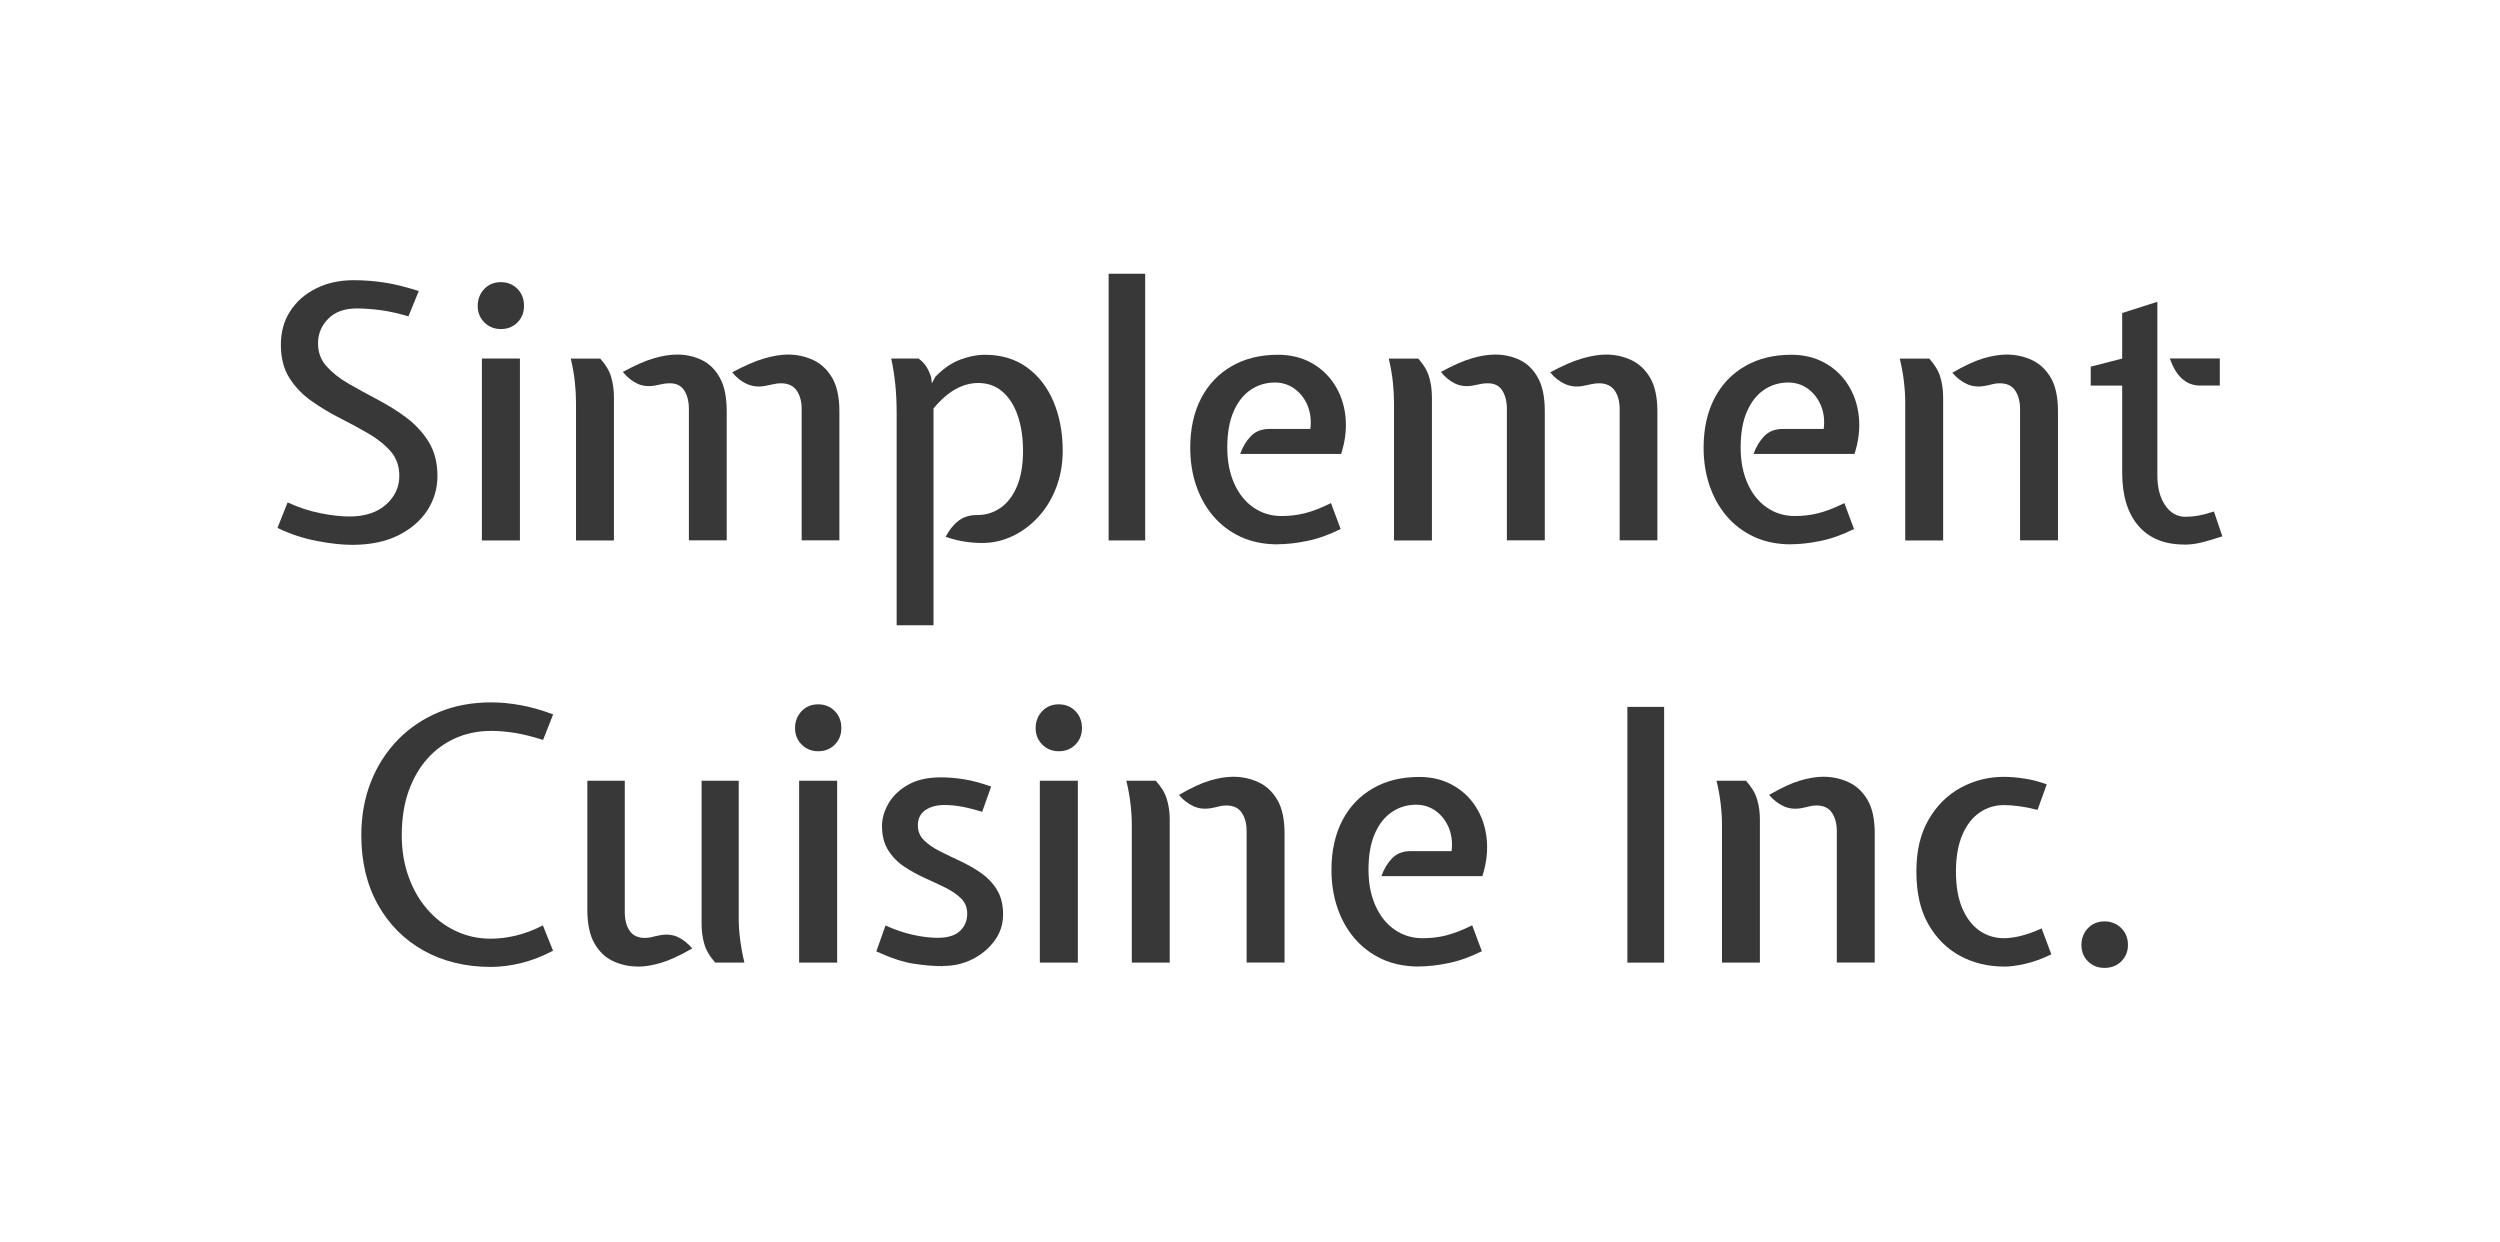 <?xml version="1.0" encoding="UTF-8"?>
<svg id="Layer_1" data-name="Layer 1" xmlns="http://www.w3.org/2000/svg" viewBox="0 0 255.81 127.06">
  <defs>
    <style>
      .cls-1 {
        fill: #383838;
      }
    </style>
  </defs>
  <path class="cls-1" d="M36.04,55.75c-1.02,0-2.22-.13-3.59-.39s-2.73-.7-4.06-1.34l1.04-2.61c1.14.52,2.26.89,3.38,1.11,1.11.22,2.09.33,2.94.33,1.58,0,2.83-.41,3.74-1.21.91-.81,1.37-1.79,1.37-2.94,0-1-.29-1.83-.88-2.51-.59-.68-1.34-1.28-2.26-1.82-.92-.53-1.89-1.06-2.92-1.58-1.03-.52-2.01-1.11-2.93-1.76s-1.68-1.44-2.26-2.36c-.58-.92-.87-2.05-.87-3.39s.32-2.46.96-3.45c.64-.99,1.52-1.76,2.65-2.32,1.12-.56,2.4-.84,3.84-.84,1.06,0,2.11.08,3.15.24s2.21.45,3.51.87l-1.06,2.59c-1.03-.31-1.99-.52-2.87-.64-.88-.11-1.68-.17-2.39-.17-1.27,0-2.26.35-2.95,1.06-.7.71-1.04,1.55-1.04,2.52,0,.91.29,1.7.88,2.35.59.65,1.34,1.25,2.27,1.78.92.53,1.91,1.07,2.95,1.62s2.03,1.16,2.95,1.85c.92.69,1.68,1.52,2.28,2.48.59.96.89,2.12.89,3.49,0,1.28-.35,2.46-1.04,3.52-.69,1.06-1.69,1.91-2.99,2.56-1.3.64-2.87.96-4.69.96Z"/>
  <path class="cls-1" d="M51.25,33.67c-.67,0-1.24-.23-1.69-.68s-.68-1.02-.68-1.69.23-1.27.68-1.74,1.02-.69,1.69-.69,1.25.23,1.7.69c.45.46.67,1.04.67,1.74s-.23,1.24-.67,1.69c-.45.46-1.02.68-1.7.68ZM49.31,55.3v-18.61h3.89v18.61h-3.89Z"/>
  <path class="cls-1" d="M58.94,55.3v-14.08c0-.67-.04-1.39-.12-2.14-.08-.76-.22-1.55-.42-2.39h3.02c.58.65.95,1.29,1.13,1.93.18.64.27,1.31.27,2.03v14.65h-3.89ZM70.49,55.3v-13.45c0-.77-.16-1.4-.47-1.89-.31-.49-.8-.74-1.48-.74-.28,0-.52.02-.74.07-.22.05-.47.1-.77.16-.67.12-1.27.06-1.81-.19-.53-.25-1.03-.64-1.49-1.2,1.28-.7,2.36-1.17,3.22-1.41.86-.25,1.64-.37,2.34-.37.91,0,1.75.19,2.52.56.77.37,1.39.98,1.85,1.82.47.84.7,1.98.7,3.42v13.21h-3.89ZM82.03,55.3v-13.45c0-.77-.17-1.4-.51-1.89-.34-.49-.88-.74-1.61-.74-.26,0-.52.03-.77.09-.25.06-.53.12-.85.18-.66.12-1.27.06-1.84-.19s-1.07-.64-1.53-1.2c1.3-.7,2.4-1.17,3.3-1.43.91-.26,1.71-.39,2.42-.39.91,0,1.77.19,2.57.56.8.37,1.45.98,1.94,1.82.49.84.74,1.98.74,3.42v13.21h-3.87Z"/>
  <path class="cls-1" d="M91.75,63.98v-21.58c0-1.22-.05-2.31-.16-3.26s-.24-1.76-.4-2.45h2.81c.31.23.56.49.76.78.19.29.37.67.52,1.13l.07.63.36-.68c.82-.84,1.67-1.43,2.57-1.76.9-.33,1.73-.49,2.48-.49,1.69,0,3.13.43,4.32,1.29,1.19.86,2.09,2.03,2.72,3.51.62,1.48.94,3.15.94,5.01,0,1.39-.23,2.66-.68,3.82-.45,1.15-1.06,2.15-1.84,2.99-.78.84-1.66,1.49-2.64,1.95s-2,.69-3.07.69c-.56,0-1.15-.04-1.75-.13-.6-.09-1.27-.25-2-.5.34-.66.76-1.2,1.28-1.61s1.15-.62,1.91-.62c.88.01,1.67-.22,2.39-.71.72-.49,1.29-1.22,1.71-2.2.42-.98.63-2.21.63-3.68,0-1.32-.18-2.5-.53-3.55-.35-1.04-.87-1.87-1.56-2.47-.68-.6-1.52-.9-2.5-.9-.78,0-1.55.21-2.31.63-.76.42-1.52,1.08-2.26,1.98v22.18h-3.78Z"/>
  <path class="cls-1" d="M113.44,55.3v-27.29h3.74v27.29h-3.74Z"/>
  <path class="cls-1" d="M130.72,55.7c-1.4,0-2.66-.26-3.77-.77-1.11-.52-2.05-1.23-2.82-2.14-.77-.91-1.35-1.96-1.75-3.16-.4-1.19-.59-2.47-.59-3.82,0-1.96.38-3.65,1.12-5.07s1.8-2.52,3.15-3.29c1.35-.77,2.92-1.15,4.71-1.15,1.26,0,2.39.27,3.38.81.99.54,1.79,1.28,2.4,2.23.61.95.99,2.03,1.12,3.25s0,2.5-.44,3.86h-10.33c.25-.72.62-1.33,1.09-1.82.47-.49,1.11-.74,1.9-.74h4.19c.11-.88.01-1.67-.28-2.38s-.74-1.29-1.32-1.72c-.59-.43-1.27-.65-2.03-.65-.91,0-1.74.25-2.48.75s-1.32,1.24-1.75,2.23c-.43.99-.64,2.21-.64,3.66s.24,2.63.71,3.69c.47,1.06,1.13,1.88,1.97,2.46s1.79.87,2.86.87c.83,0,1.62-.09,2.38-.28.76-.19,1.66-.53,2.69-1.04l.99,2.65c-1.19.59-2.33,1-3.43,1.22-1.1.23-2.11.34-3.05.34Z"/>
  <path class="cls-1" d="M142.64,55.3v-14.08c0-.67-.04-1.39-.12-2.14-.08-.76-.22-1.55-.42-2.39h3.02c.58.65.95,1.29,1.13,1.93.18.64.27,1.31.27,2.03v14.65h-3.89ZM154.19,55.3v-13.45c0-.77-.16-1.4-.47-1.89-.31-.49-.8-.74-1.48-.74-.28,0-.52.02-.74.07s-.47.1-.77.16c-.67.12-1.28.06-1.81-.19s-1.03-.64-1.48-1.2c1.28-.7,2.36-1.17,3.22-1.41.86-.25,1.64-.37,2.34-.37.91,0,1.75.19,2.52.56.77.37,1.39.98,1.85,1.82.47.84.7,1.98.7,3.42v13.21h-3.89ZM165.73,55.3v-13.45c0-.77-.17-1.4-.51-1.89s-.88-.74-1.61-.74c-.26,0-.52.03-.77.09-.25.06-.53.12-.85.18-.66.12-1.27.06-1.84-.19-.56-.25-1.07-.64-1.53-1.2,1.3-.7,2.4-1.17,3.3-1.43.91-.26,1.71-.39,2.42-.39.91,0,1.77.19,2.57.56.8.37,1.45.98,1.94,1.82.49.84.74,1.98.74,3.42v13.21h-3.87Z"/>
  <path class="cls-1" d="M183.25,55.7c-1.4,0-2.66-.26-3.77-.77-1.11-.52-2.05-1.23-2.82-2.14-.77-.91-1.35-1.96-1.75-3.16-.4-1.19-.59-2.47-.59-3.82,0-1.96.38-3.65,1.12-5.07s1.8-2.52,3.15-3.29c1.35-.77,2.92-1.15,4.71-1.15,1.26,0,2.39.27,3.38.81.99.54,1.79,1.28,2.4,2.23.61.95.99,2.03,1.12,3.25s0,2.5-.44,3.86h-10.33c.25-.72.62-1.33,1.09-1.82.47-.49,1.11-.74,1.9-.74h4.19c.11-.88.01-1.67-.28-2.38s-.74-1.29-1.32-1.72c-.59-.43-1.27-.65-2.03-.65-.91,0-1.74.25-2.48.75s-1.32,1.24-1.75,2.23c-.43.99-.64,2.21-.64,3.66s.24,2.63.71,3.69c.47,1.06,1.13,1.88,1.97,2.46s1.79.87,2.86.87c.83,0,1.62-.09,2.38-.28.76-.19,1.66-.53,2.69-1.04l.99,2.65c-1.19.59-2.33,1-3.43,1.22-1.1.23-2.11.34-3.05.34Z"/>
  <path class="cls-1" d="M194.95,55.3v-14.08c0-.67-.04-1.39-.13-2.14-.08-.76-.23-1.55-.43-2.39h3.02c.58.65.96,1.29,1.14,1.93.19.64.28,1.31.28,2.03v14.65h-3.89ZM206.7,55.3v-13.45c0-.77-.17-1.4-.5-1.89s-.86-.74-1.57-.74c-.28,0-.52.03-.74.09-.22.06-.49.12-.81.18-.66.12-1.26.06-1.81-.19s-1.05-.63-1.5-1.16c1.26-.73,2.32-1.22,3.2-1.48.87-.25,1.65-.38,2.35-.38.92,0,1.79.19,2.59.56.8.37,1.45.98,1.94,1.82.49.84.73,1.98.73,3.42v13.21h-3.87Z"/>
  <path class="cls-1" d="M223.51,55.72c-2.05,0-3.62-.65-4.72-1.94s-1.64-3.1-1.64-5.43v-8.89h-3.22v-1.94l3.22-.83v-4.66l3.6-1.15v17.77c0,1.24.26,2.25.79,3.04s1.22,1.19,2.09,1.19c.44,0,.88-.04,1.32-.12.44-.08.97-.22,1.59-.42l.86,2.54c-.91.3-1.65.52-2.21.65-.56.13-1.12.2-1.7.2ZM225.22,39.46c-.6,0-1.11-.13-1.52-.39-.41-.26-.76-.6-1.03-1.03-.27-.43-.48-.88-.64-1.36h5.11v2.77h-1.93Z"/>
  <path class="cls-1" d="M50.25,98.94c-2.6,0-4.91-.56-6.9-1.67-2-1.12-3.56-2.69-4.69-4.72s-1.69-4.39-1.69-7.09c0-1.98.33-3.8.98-5.45.65-1.66,1.58-3.09,2.76-4.31,1.19-1.22,2.59-2.16,4.2-2.83,1.61-.67,3.39-1,5.34-1,1.01,0,2.04.1,3.1.3,1.06.2,2.14.51,3.25.93l-1.03,2.61c-1.06-.33-2-.57-2.84-.71-.83-.14-1.66-.21-2.49-.21-1.3,0-2.5.24-3.61.73-1.11.49-2.08,1.19-2.9,2.11-.82.92-1.46,2.03-1.93,3.35-.46,1.31-.69,2.81-.69,4.49,0,1.52.23,2.93.69,4.22s1.1,2.41,1.93,3.36c.82.95,1.79,1.69,2.9,2.21,1.11.53,2.31.79,3.61.79.83,0,1.68-.11,2.56-.32.88-.21,1.79-.55,2.75-1.04l1.04,2.59c-1.1.58-2.19,1-3.25,1.26-1.06.26-2.1.4-3.1.4Z"/>
  <path class="cls-1" d="M65.27,98.9c-.91,0-1.76-.19-2.55-.56-.79-.37-1.42-.98-1.9-1.82-.48-.84-.72-1.98-.72-3.42v-13.21h3.83v13.45c0,.77.16,1.4.49,1.89.32.49.85.74,1.57.74.28,0,.52-.03.73-.09.21-.06.48-.12.8-.18.67-.13,1.28-.07,1.82.17.54.25,1.04.64,1.49,1.18-1.25.72-2.31,1.21-3.19,1.47-.88.26-1.67.39-2.37.39ZM73.19,98.5c-.58-.65-.95-1.29-1.13-1.93-.18-.64-.27-1.31-.27-2.03v-14.65h3.8v14.08c0,.66.04,1.37.14,2.12.09.76.24,1.56.44,2.41h-2.97Z"/>
  <path class="cls-1" d="M83.72,76.87c-.67,0-1.24-.23-1.69-.68s-.68-1.02-.68-1.69.23-1.27.68-1.74,1.02-.69,1.69-.69,1.25.23,1.7.69c.45.46.67,1.04.67,1.74s-.23,1.24-.67,1.69c-.45.46-1.02.68-1.7.68ZM81.77,98.5v-18.61h3.89v18.61h-3.89Z"/>
  <path class="cls-1" d="M96.48,98.86c-.91,0-1.91-.08-3-.25s-2.35-.59-3.81-1.26l.94-2.65c.97.44,1.91.76,2.83.96.91.2,1.75.3,2.5.3,1.03,0,1.79-.23,2.29-.7.49-.47.74-1.05.74-1.75,0-.64-.21-1.16-.63-1.58s-.96-.78-1.62-1.11c-.66-.32-1.36-.65-2.11-.99s-1.45-.73-2.11-1.17-1.2-1-1.62-1.67c-.42-.67-.63-1.49-.63-2.47,0-.77.22-1.53.66-2.3.44-.76,1.1-1.4,1.99-1.91s2.01-.77,3.37-.77c.72,0,1.49.06,2.32.19.83.13,1.77.38,2.83.75l-.92,2.59c-.8-.25-1.52-.43-2.14-.54s-1.2-.16-1.73-.16c-.79,0-1.44.18-1.95.53-.51.35-.76.87-.76,1.56,0,.6.21,1.11.63,1.52.42.41.96.79,1.62,1.12.66.33,1.36.67,2.11,1.02.74.35,1.45.75,2.11,1.21.66.46,1.2,1.03,1.62,1.71.42.68.63,1.52.63,2.53s-.29,1.88-.86,2.67c-.58.8-1.33,1.43-2.26,1.9-.93.47-1.94.7-3.02.7Z"/>
  <path class="cls-1" d="M108.34,76.87c-.67,0-1.24-.23-1.69-.68s-.68-1.02-.68-1.69.23-1.27.68-1.74,1.02-.69,1.69-.69,1.25.23,1.7.69c.45.46.67,1.04.67,1.74s-.23,1.24-.67,1.69c-.45.46-1.02.68-1.7.68ZM106.4,98.5v-18.61h3.89v18.61h-3.89Z"/>
  <path class="cls-1" d="M115.81,98.5v-14.08c0-.67-.04-1.39-.13-2.14-.08-.76-.23-1.55-.43-2.39h3.02c.58.65.96,1.29,1.14,1.93.19.64.28,1.31.28,2.03v14.65h-3.89ZM127.56,98.5v-13.45c0-.77-.17-1.4-.5-1.89s-.86-.74-1.57-.74c-.28,0-.52.03-.74.09-.22.06-.49.12-.81.18-.66.12-1.26.06-1.81-.19s-1.05-.63-1.5-1.16c1.26-.73,2.32-1.22,3.2-1.48.87-.25,1.65-.38,2.35-.38.92,0,1.79.19,2.59.56s1.45.98,1.94,1.82c.49.84.73,1.98.73,3.42v13.21h-3.87Z"/>
  <path class="cls-1" d="M145.17,98.9c-1.4,0-2.66-.26-3.77-.77-1.11-.52-2.05-1.23-2.82-2.14-.77-.91-1.35-1.96-1.75-3.16-.4-1.19-.59-2.47-.59-3.82,0-1.96.38-3.65,1.12-5.07s1.8-2.52,3.15-3.29c1.35-.77,2.92-1.15,4.71-1.15,1.26,0,2.39.27,3.38.81.99.54,1.79,1.28,2.4,2.23.61.95.99,2.03,1.12,3.25s0,2.5-.44,3.86h-10.33c.25-.72.62-1.33,1.09-1.82.47-.49,1.11-.74,1.9-.74h4.19c.11-.88.01-1.67-.28-2.38s-.74-1.29-1.32-1.72c-.59-.43-1.27-.65-2.03-.65-.91,0-1.74.25-2.48.75s-1.32,1.24-1.75,2.23c-.43.99-.64,2.21-.64,3.66s.24,2.63.71,3.69c.47,1.06,1.13,1.88,1.97,2.46s1.79.87,2.86.87c.83,0,1.62-.09,2.38-.28.76-.19,1.66-.53,2.69-1.04l.99,2.65c-1.19.59-2.33,1-3.43,1.22-1.1.23-2.11.34-3.05.34Z"/>
  <path class="cls-1" d="M166.52,98.5v-26.17h3.76v26.17h-3.76Z"/>
  <path class="cls-1" d="M176.2,98.5v-14.08c0-.67-.04-1.39-.13-2.14-.08-.76-.23-1.55-.43-2.39h3.02c.58.65.96,1.29,1.14,1.93.19.64.28,1.31.28,2.03v14.65h-3.89ZM187.95,98.5v-13.45c0-.77-.17-1.4-.5-1.89s-.86-.74-1.57-.74c-.28,0-.52.03-.74.09-.22.06-.49.12-.81.18-.66.12-1.26.06-1.81-.19s-1.05-.63-1.5-1.16c1.26-.73,2.32-1.22,3.2-1.48.87-.25,1.65-.38,2.35-.38.92,0,1.79.19,2.59.56s1.45.98,1.94,1.82c.49.84.73,1.98.73,3.42v13.21h-3.87Z"/>
  <path class="cls-1" d="M205.03,98.9c-1.62,0-3.11-.36-4.46-1.09-1.36-.73-2.44-1.81-3.26-3.25-.82-1.44-1.22-3.23-1.22-5.38s.42-3.87,1.25-5.31c.83-1.44,1.93-2.53,3.29-3.27,1.36-.74,2.83-1.11,4.41-1.11.65,0,1.36.06,2.14.18s1.53.32,2.25.59l-.94,2.61c-.66-.17-1.27-.29-1.84-.37s-1.11-.12-1.61-.12c-.9,0-1.72.25-2.46.75-.74.5-1.33,1.25-1.77,2.26-.44,1.01-.67,2.27-.67,3.78s.22,2.79.66,3.8c.44,1.01,1.03,1.76,1.76,2.27.74.5,1.56.76,2.48.76.53,0,1.1-.08,1.73-.23.62-.16,1.34-.41,2.14-.77l.99,2.65c-.96.47-1.86.79-2.71.98-.85.19-1.56.28-2.15.28Z"/>
  <path class="cls-1" d="M215.33,99.04c-.67,0-1.23-.23-1.68-.67-.45-.45-.67-1.01-.67-1.68s.23-1.26.67-1.72c.45-.46,1.01-.69,1.68-.69s1.27.23,1.73.69.68,1.04.68,1.72-.23,1.23-.68,1.68c-.46.45-1.03.67-1.73.67Z"/>
</svg>